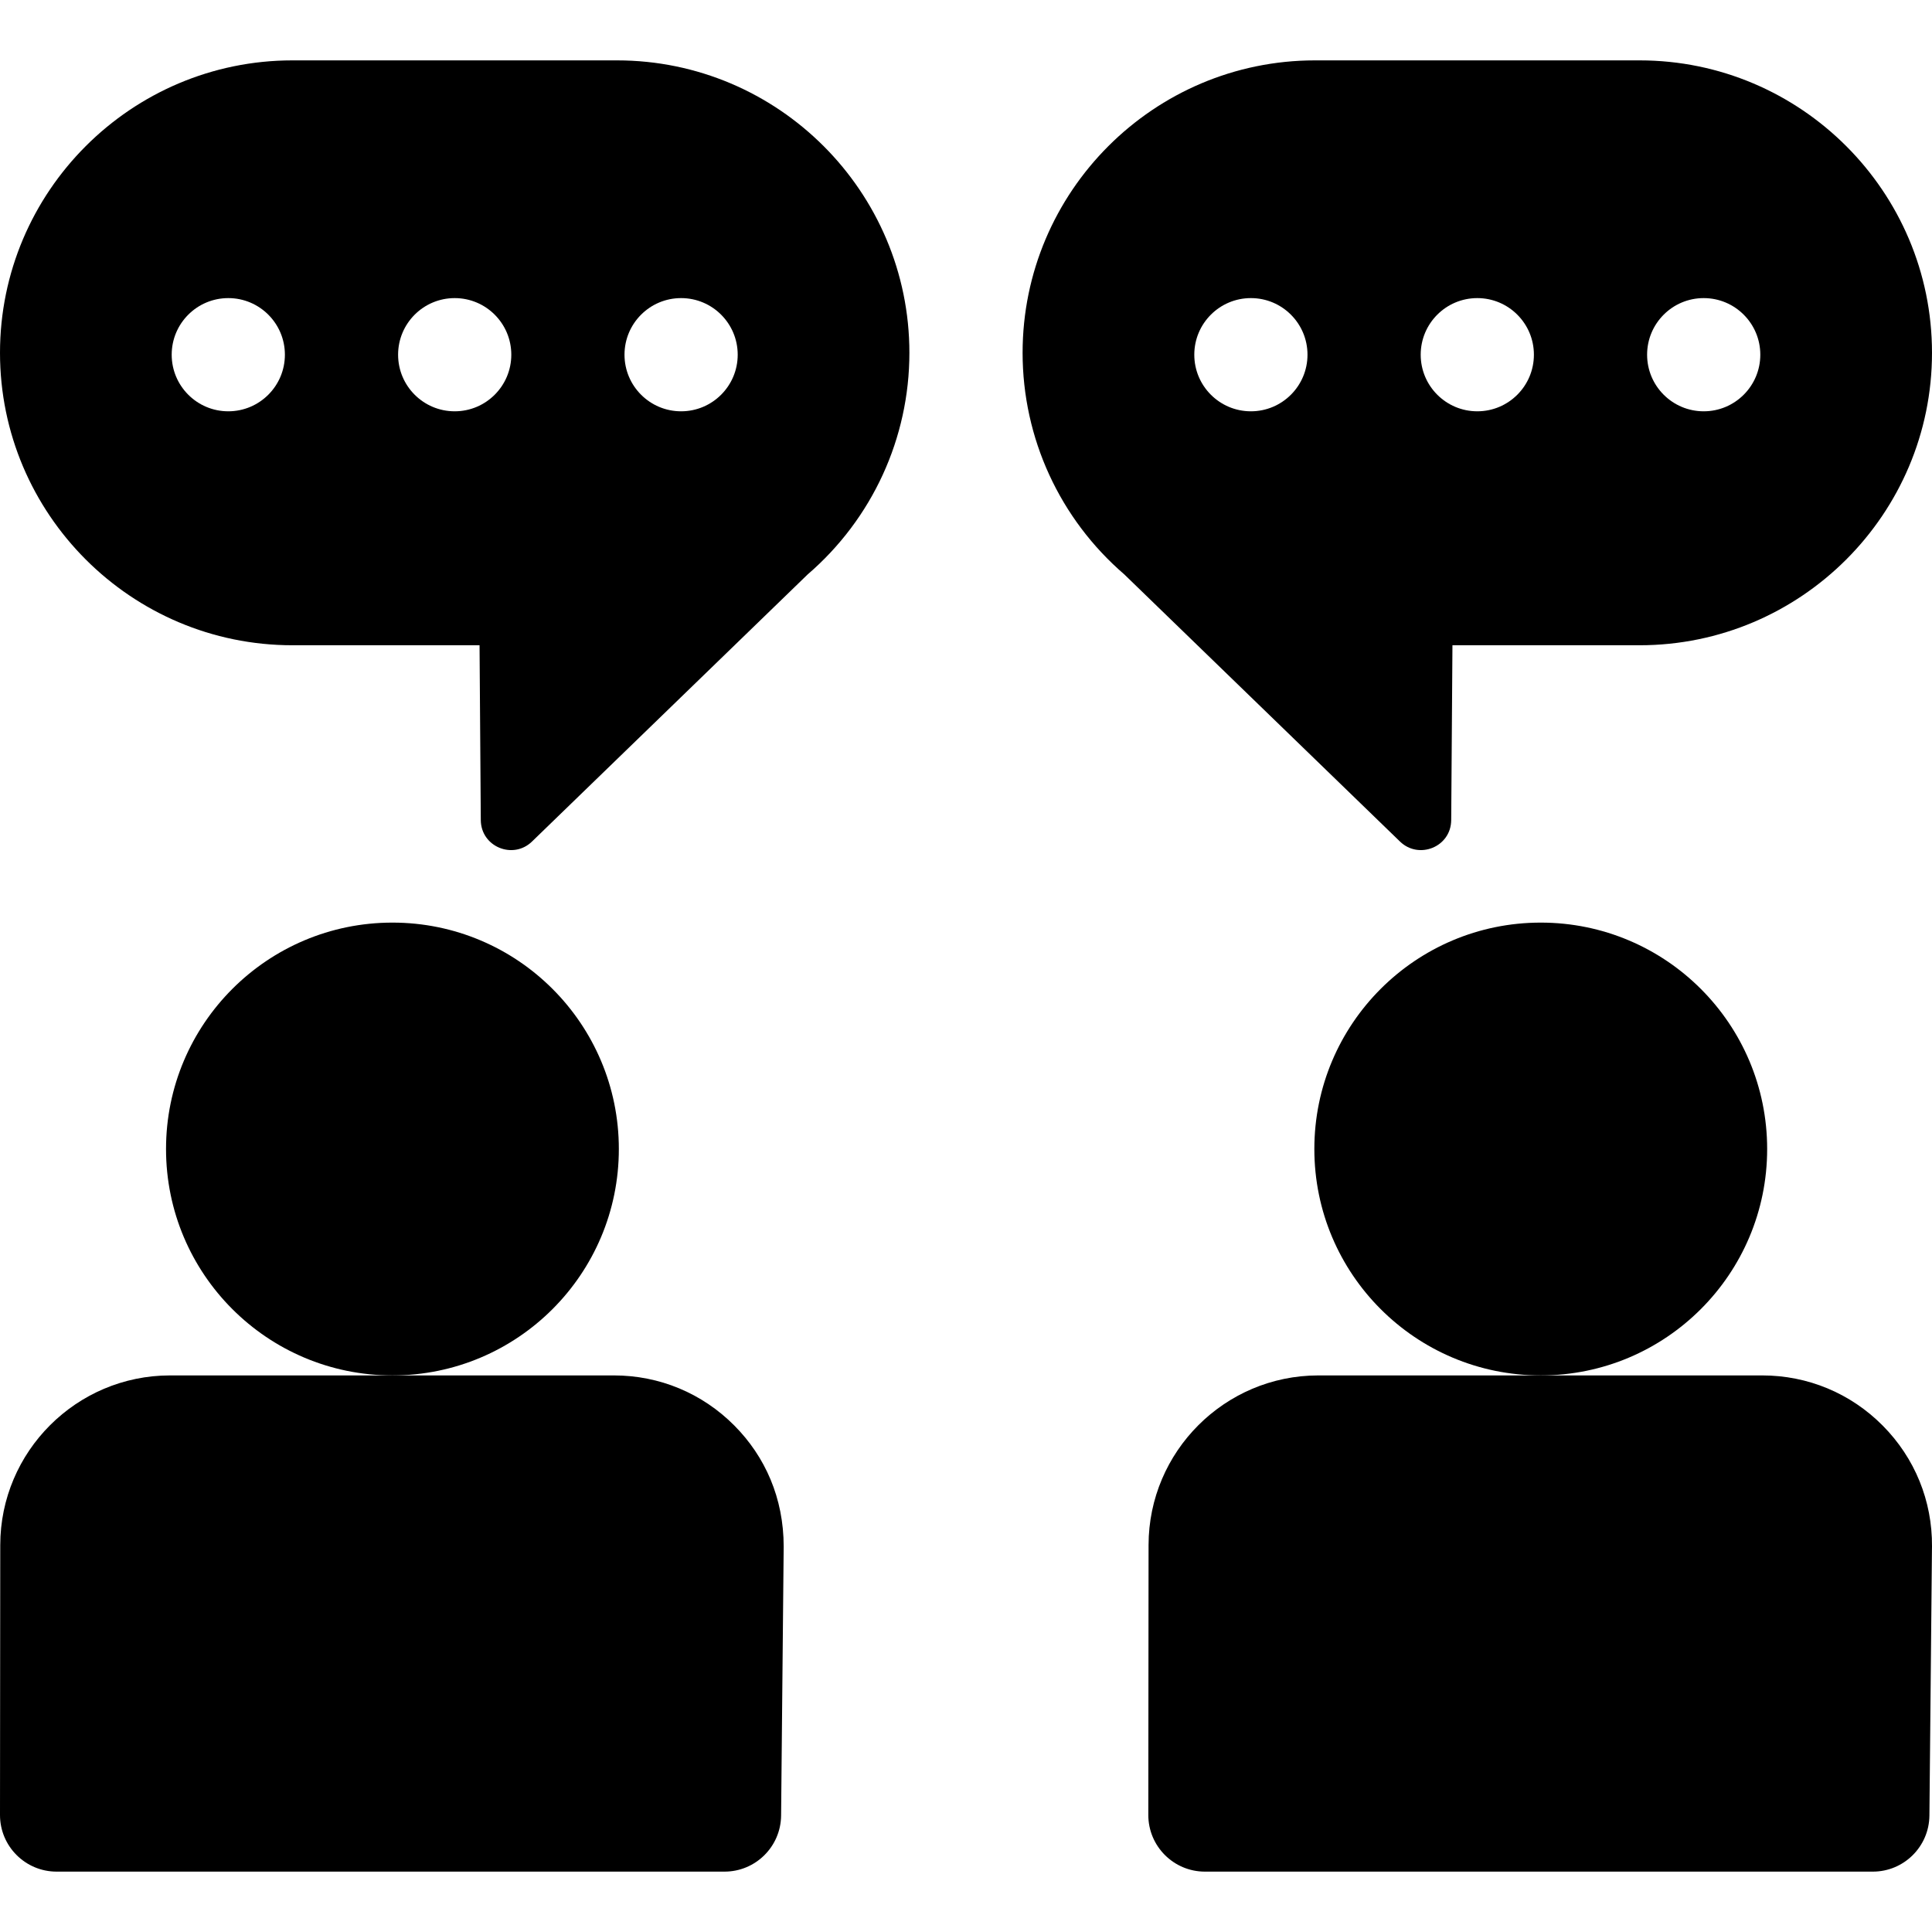<svg id="Capa_1" enable-background="new 0 0 512 512" height="512" viewBox="0 0 512 512" width="512" xmlns="http://www.w3.org/2000/svg"><g><circle cx="104" cy="304.5" r="60"/><path d="m162.685 364.5c-14.308 0-103.267 0-117.618 0-24.796 0-44.982 20.173-45 44.965l-.067 71.522c-.008 8.284 6.712 15.013 15 15.013h177c8.229 0 14.92-6.628 14.999-14.855l.685-71.273c0-12.852-4.905-23.855-13.06-32.071-8.513-8.577-19.855-13.301-31.939-13.301z"/><circle cx="408.315" cy="304.5" r="60"/><path d="m467 364.5c-14.303 0-103.268 0-117.619 0-24.794 0-44.981 20.172-45 44.965l-.065 71.521c-.008 8.284 6.712 15.014 15 15.014h177c8.229 0 14.92-6.628 14.999-14.856.693-72.296.674-71.185.685-71.304.091-12.084-4.547-23.462-13.059-32.039-8.513-8.577-19.857-13.301-31.941-13.301z"/><path d="m163.5 16h-86c-42.733 0-77.5 34.767-77.5 77.5s34.767 77.5 77.5 77.5h49.586l.33 46.332c.053 7.088 8.545 10.554 13.567 5.688 73.809-71.519 72.904-70.634 73.023-70.761 17.16-14.763 26.994-36.157 26.994-58.759 0-42.733-34.767-77.5-77.5-77.5zm-103 93c-8.284 0-15-6.716-15-15s6.716-15 15-15 15 6.716 15 15-6.716 15-15 15zm60 0c-8.284 0-15-6.716-15-15s6.716-15 15-15 15 6.716 15 15-6.716 15-15 15zm60 0c-8.284 0-15-6.716-15-15s6.716-15 15-15 15 6.716 15 15-6.716 15-15 15z"/><path d="m384.584 217.331.33-46.331h49.586c42.733 0 77.5-34.767 77.5-77.5s-34.767-77.5-77.5-77.5h-86c-42.733 0-77.5 34.767-77.5 77.5 0 22.602 9.834 43.996 26.993 58.758.105.113-.93-.898 73.023 70.762 4.991 4.835 13.515 1.458 13.568-5.689zm66.916-138.331c8.284 0 15 6.716 15 15s-6.716 15-15 15-15-6.716-15-15 6.716-15 15-15zm-60 0c8.284 0 15 6.716 15 15s-6.716 15-15 15-15-6.716-15-15 6.716-15 15-15zm-60 30c-8.284 0-15-6.716-15-15s6.716-15 15-15 15 6.716 15 15-6.716 15-15 15z"/></g></svg>